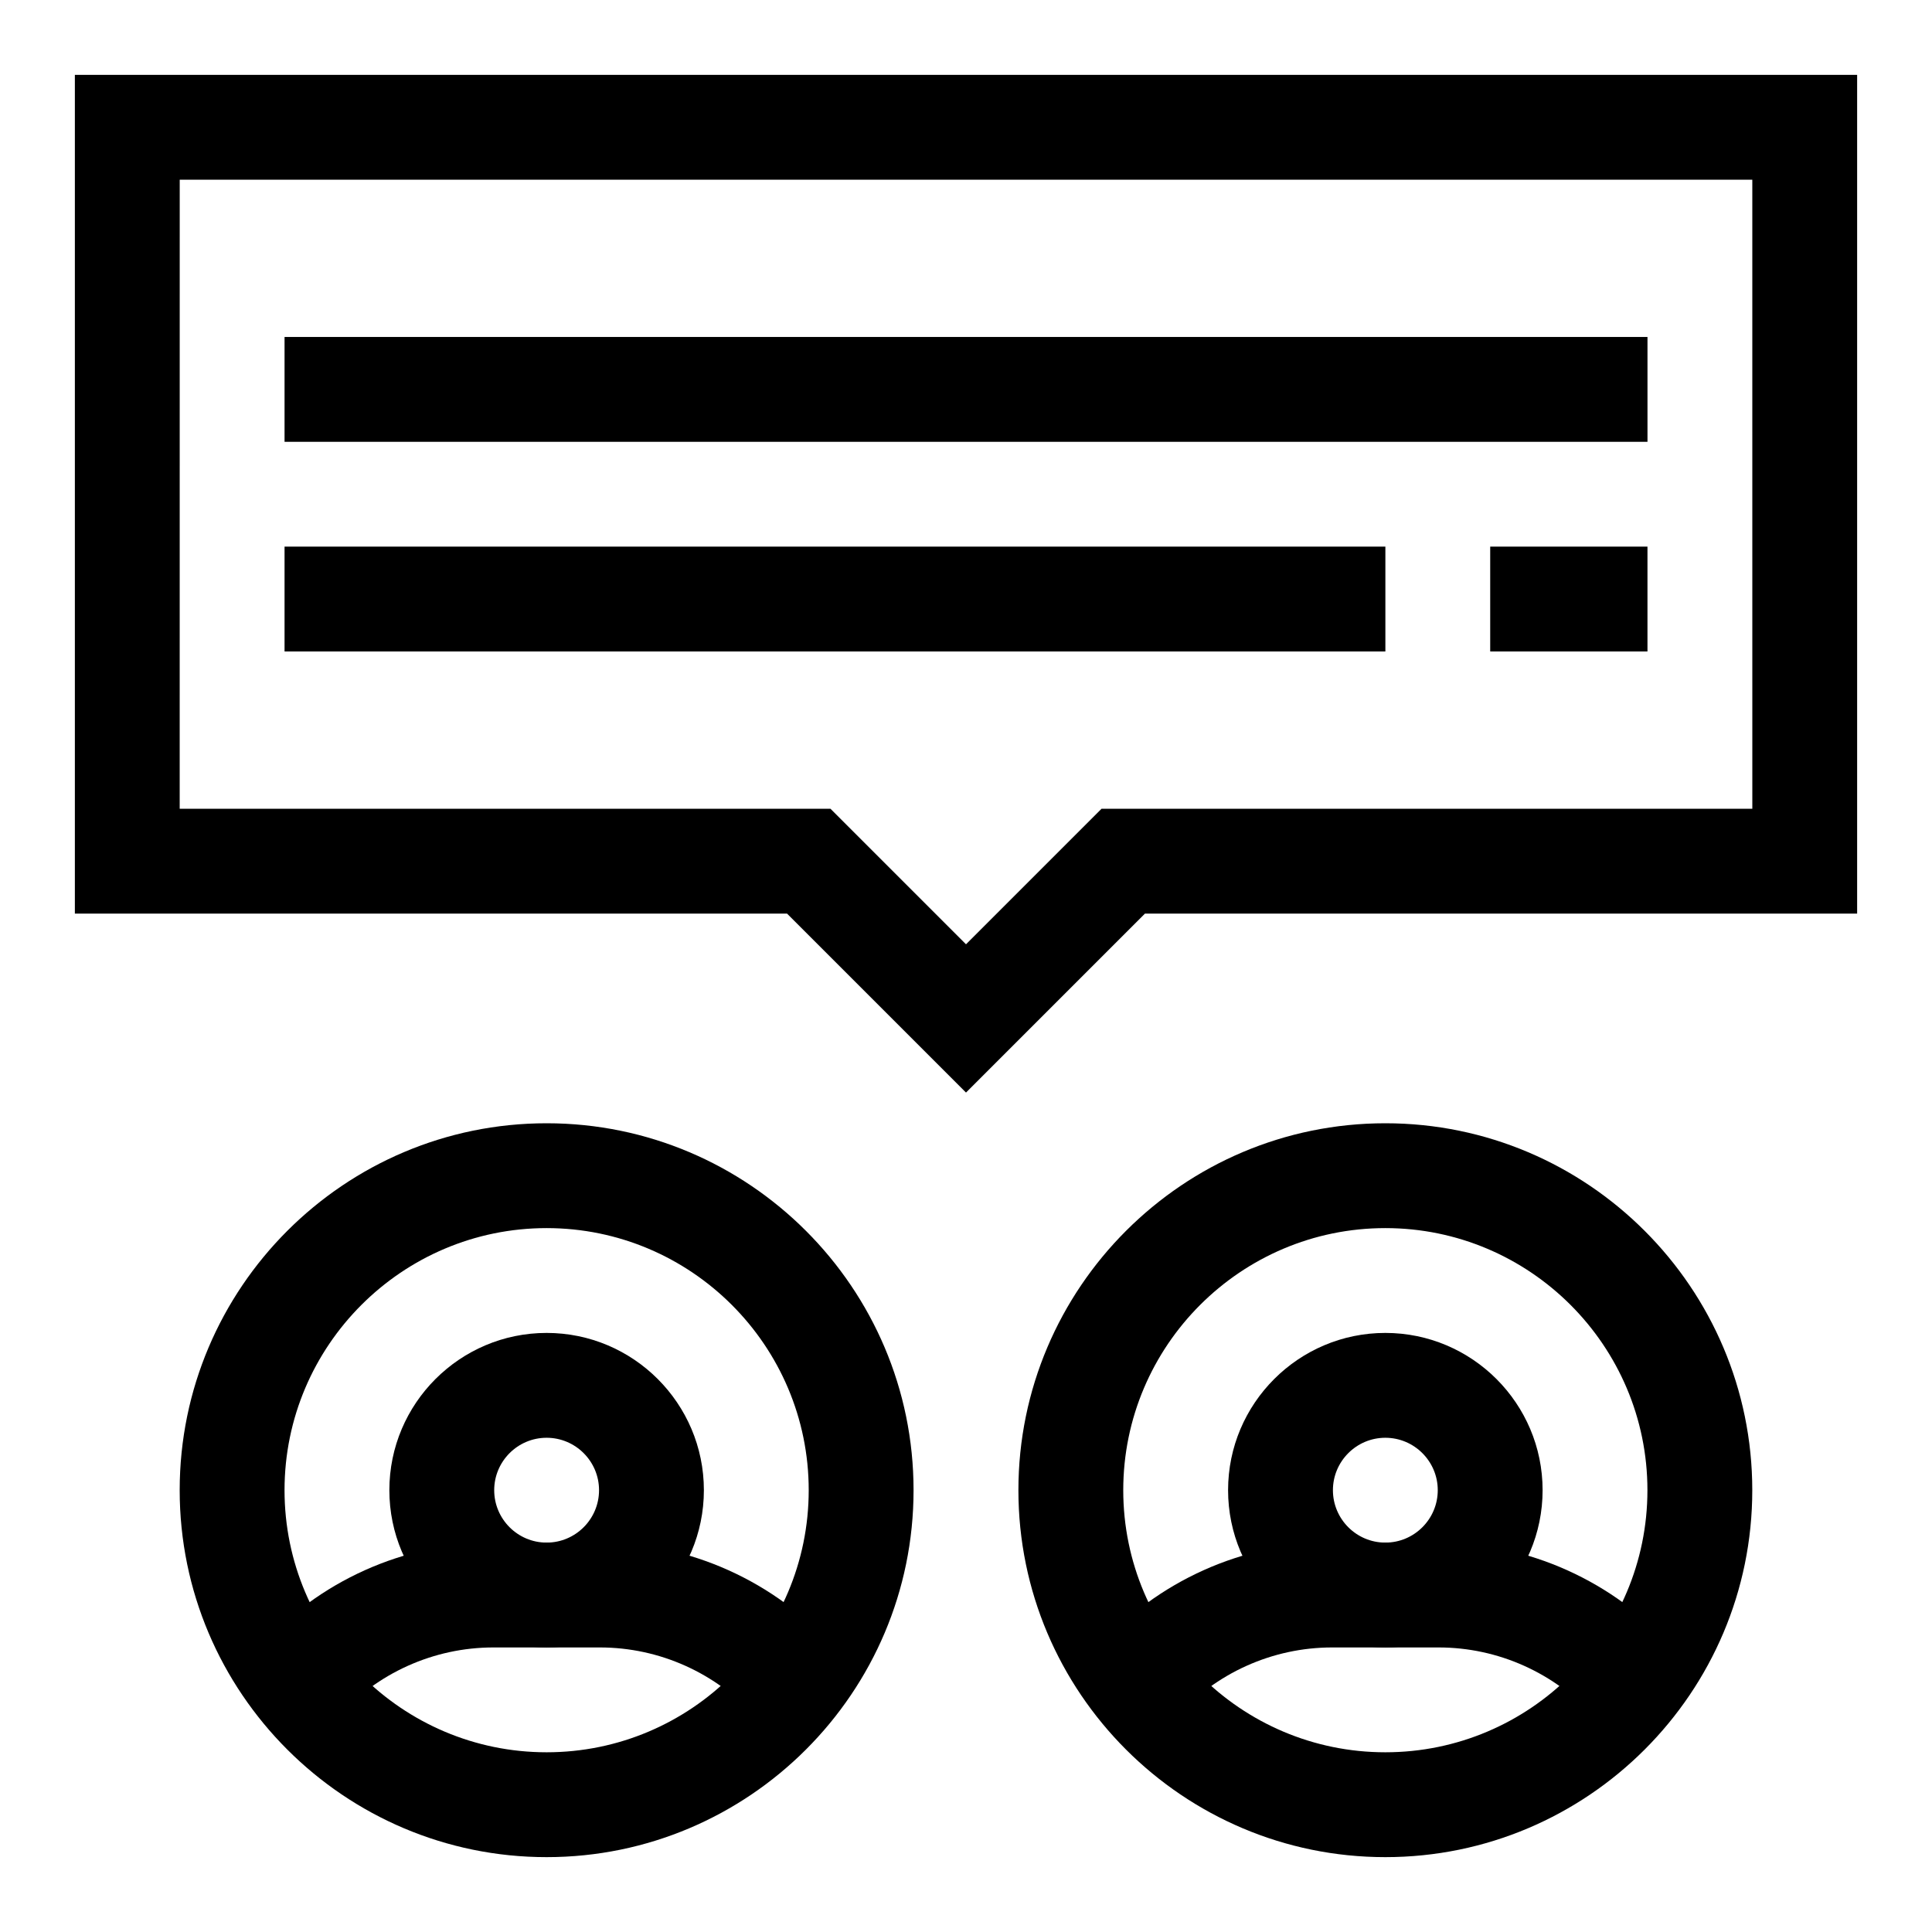 <?xml version="1.0" encoding="UTF-8"?>
<!-- Uploaded to: SVG Find, www.svgrepo.com, Generator: SVG Find Mixer Tools -->
<svg fill="#000000" width="800px" height="800px" version="1.1" viewBox="144 144 512 512" xmlns="http://www.w3.org/2000/svg">
 <g>
  <path d="m400 433.54-47.43-47.43h-188.73v-222.27h472.32v222.27h-188.73zm-208.38-75.211h172.46l35.922 35.918 35.922-35.922h172.46l-0.004-166.7h-416.75z"/>
  <path d="m288.86 580.59c-22.98 0-41.676-18.695-41.676-41.676 0-22.98 18.695-41.676 41.676-41.676s41.676 18.695 41.676 41.676c0 22.984-18.695 41.676-41.676 41.676zm0-55.566c-7.66 0-13.891 6.231-13.891 13.891 0 7.66 6.231 13.891 13.891 13.891 7.66 0 13.891-6.231 13.891-13.891 0-7.656-6.231-13.891-13.891-13.891z"/>
  <path d="m344.36 599.2c-10.508-11.824-25.586-18.609-41.371-18.609h-28.246c-15.785 0-30.863 6.781-41.371 18.609l-20.77-18.453c15.777-17.754 38.426-27.938 62.145-27.938h28.246c23.719 0 46.367 10.184 62.145 27.938z"/>
  <path d="m288.86 636.16c-53.621 0-97.242-43.621-97.242-97.242 0-53.621 43.621-97.242 97.242-97.242 53.621 0 97.242 43.621 97.242 97.242 0 53.617-43.621 97.242-97.242 97.242zm0-166.7c-38.301 0-69.457 31.16-69.457 69.457 0 38.301 31.16 69.457 69.457 69.457 38.301 0 69.457-31.16 69.457-69.457 0.004-38.297-31.156-69.457-69.457-69.457z"/>
  <path d="m511.13 580.59c-22.98 0-41.676-18.695-41.676-41.676 0-22.98 18.695-41.676 41.676-41.676 22.98 0 41.676 18.695 41.676 41.676 0 22.984-18.695 41.676-41.676 41.676zm0-55.566c-7.66 0-13.891 6.231-13.891 13.891 0 7.66 6.231 13.891 13.891 13.891 7.66 0 13.891-6.231 13.891-13.891 0-7.656-6.231-13.891-13.891-13.891z"/>
  <path d="m566.63 599.2c-10.508-11.824-25.586-18.609-41.371-18.609h-28.246c-15.785 0-30.863 6.781-41.371 18.609l-20.77-18.453c15.777-17.754 38.426-27.938 62.145-27.938h28.246c23.719 0 46.367 10.184 62.145 27.938z"/>
  <path d="m511.13 636.16c-53.621 0-97.242-43.621-97.242-97.242 0-53.621 43.621-97.242 97.242-97.242 53.621 0 97.242 43.621 97.242 97.242 0 53.617-43.621 97.242-97.242 97.242zm0-166.7c-38.301 0-69.457 31.16-69.457 69.457 0 38.301 31.16 69.457 69.457 69.457 38.301 0 69.457-31.16 69.457-69.457 0-38.297-31.156-69.457-69.457-69.457z"/>
  <path d="m219.41 233.3h361.19v27.785h-361.19z"/>
  <path d="m219.41 288.86h291.73v27.785h-291.73z"/>
  <path d="m538.92 288.86h41.676v27.785h-41.676z"/>
 </g>
</svg>